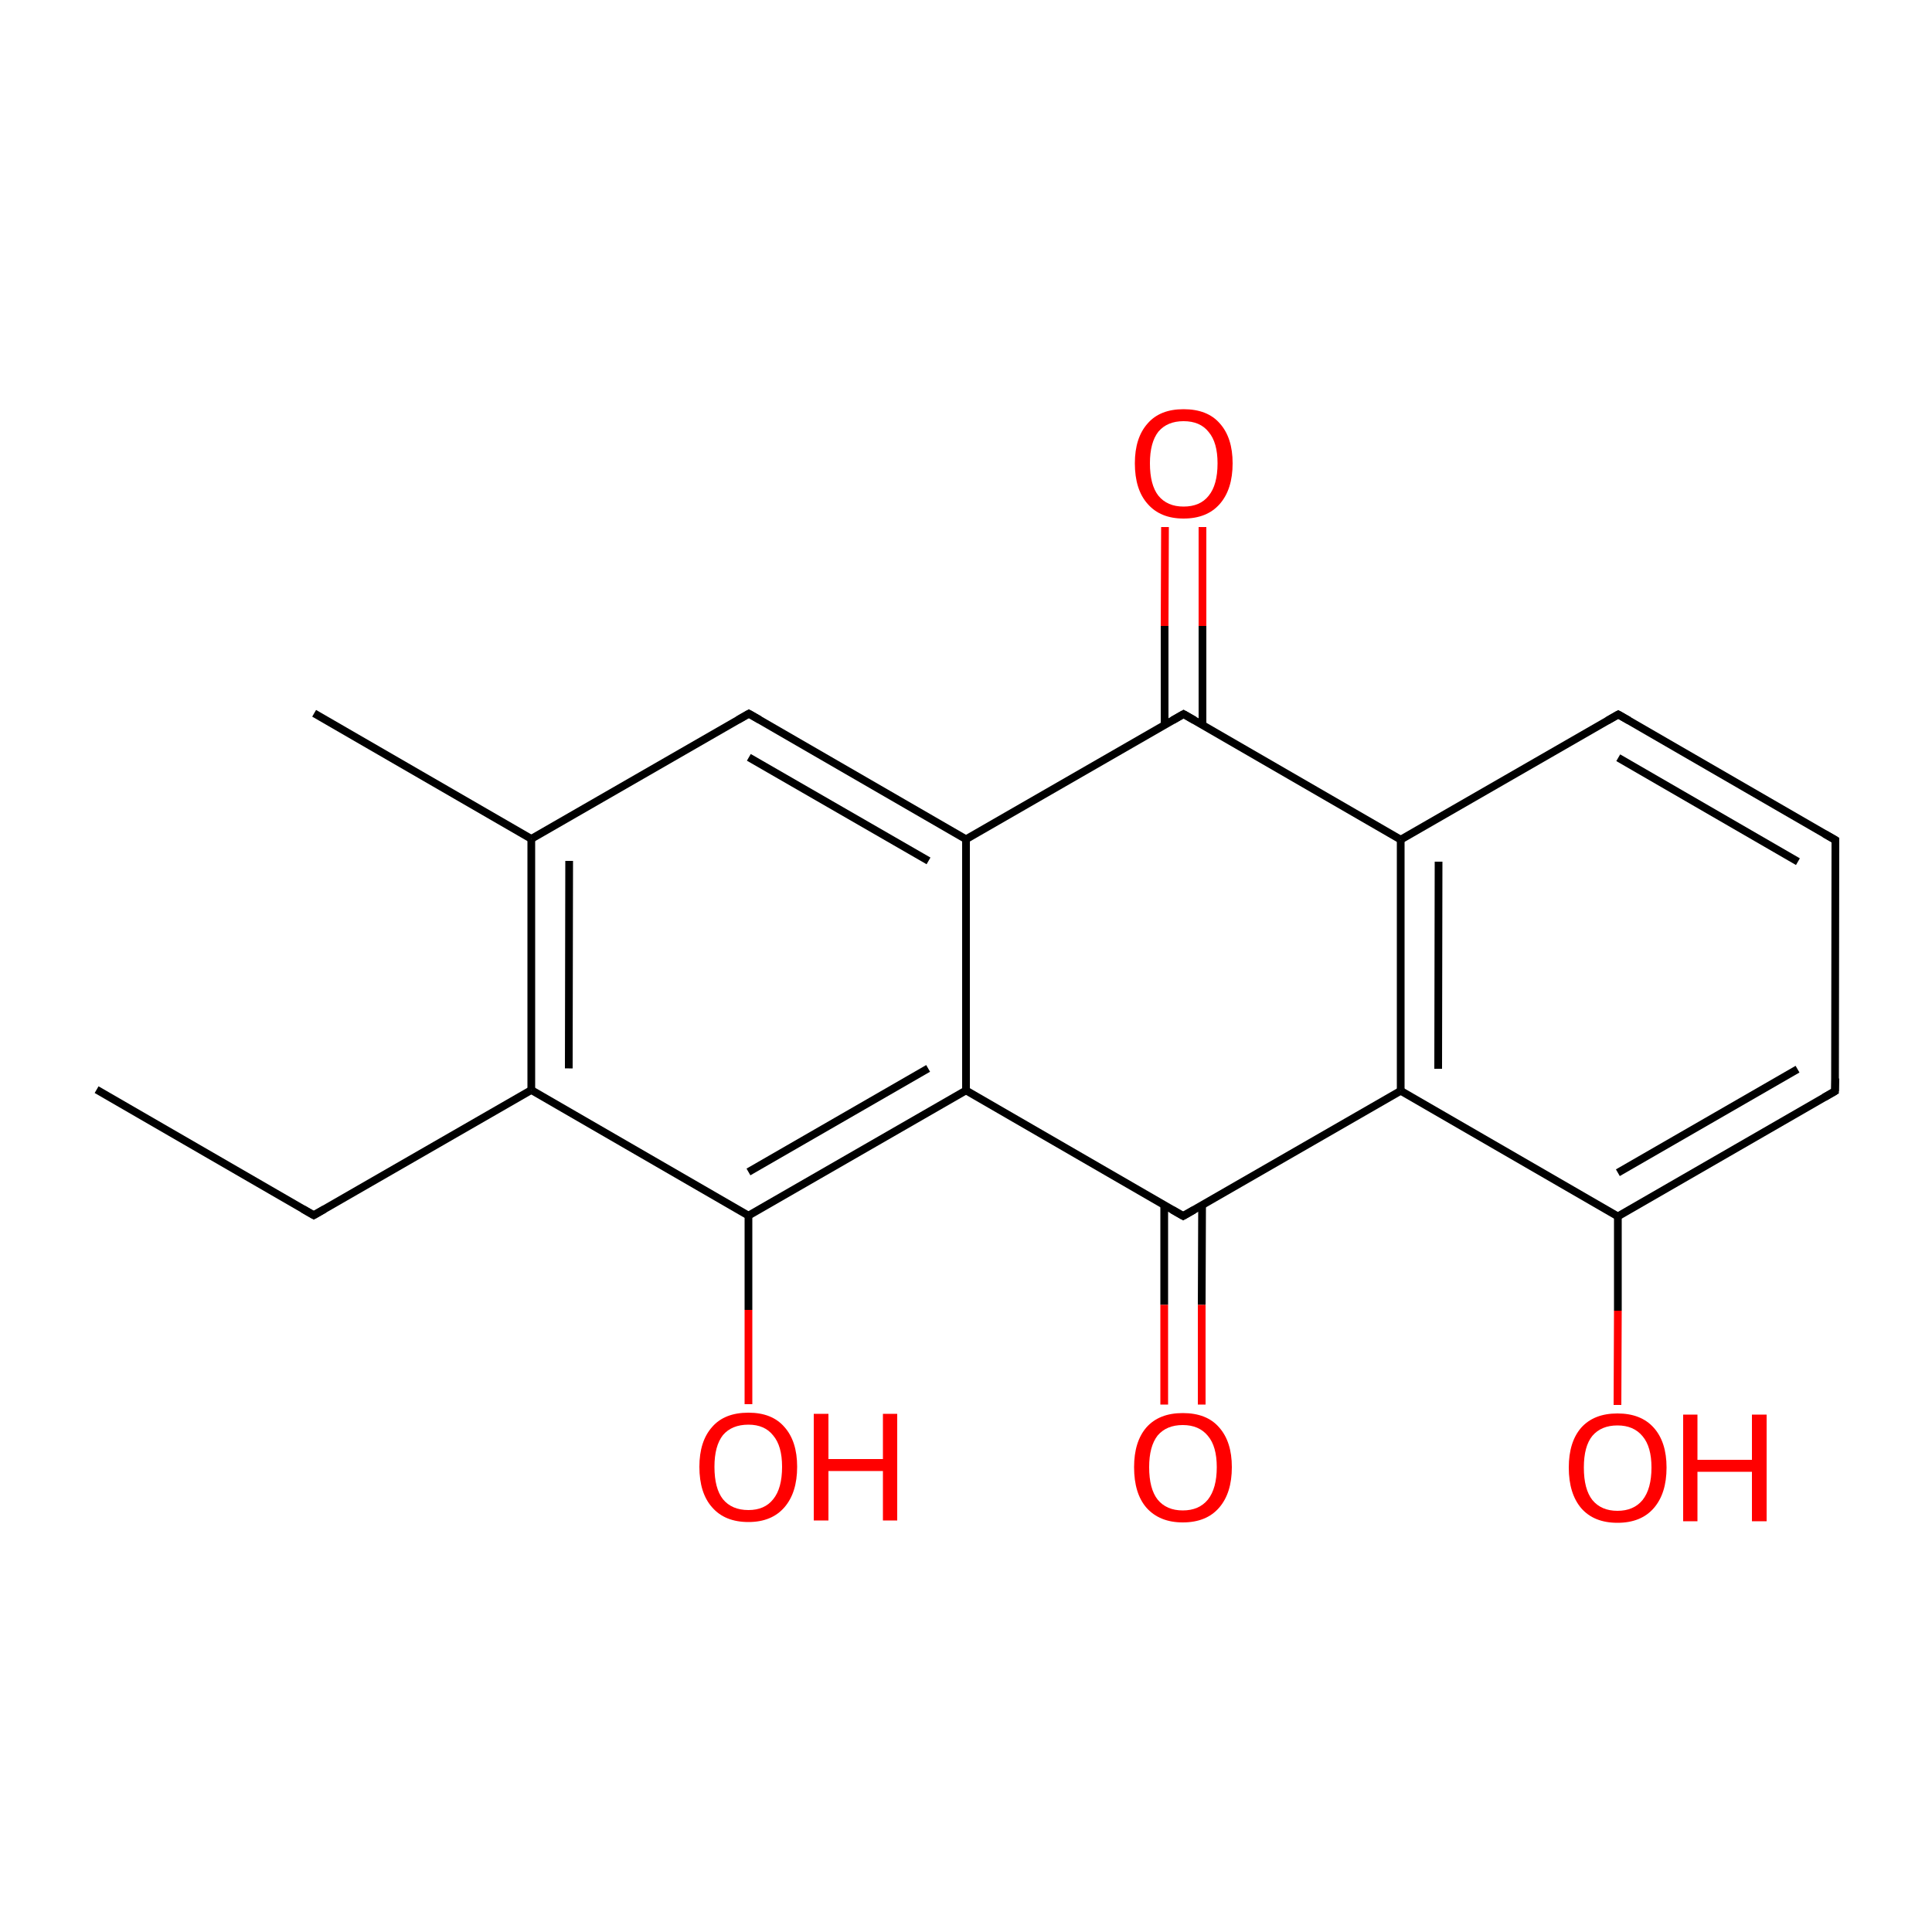 
<svg version='1.1' baseProfile='full'
              xmlns='http://www.w3.org/2000/svg'
                      xmlns:rdkit='http://www.rdkit.org/xml'
                      xmlns:xlink='http://www.w3.org/1999/xlink'
                  xml:space='preserve'
width='500px' height='500px' viewBox='0 0 500 500'>
<!-- END OF HEADER -->
<rect style='opacity:1.0;fill:#FFFFFF;stroke:none' width='500.0' height='500.0' x='0.0' y='0.0'> </rect>
<path class='bond-0 atom-0 atom-1' d='M 25.0,282.0 L 81.2,314.5' style='fill:none;fill-rule:evenodd;stroke:#000000;stroke-width:2.0px;stroke-linecap:butt;stroke-linejoin:miter;stroke-opacity:1' />
<path class='bond-1 atom-1 atom-2' d='M 81.2,314.5 L 137.5,282.1' style='fill:none;fill-rule:evenodd;stroke:#000000;stroke-width:2.0px;stroke-linecap:butt;stroke-linejoin:miter;stroke-opacity:1' />
<path class='bond-2 atom-2 atom-3' d='M 137.5,282.1 L 137.5,217.1' style='fill:none;fill-rule:evenodd;stroke:#000000;stroke-width:2.0px;stroke-linecap:butt;stroke-linejoin:miter;stroke-opacity:1' />
<path class='bond-2 atom-2 atom-3' d='M 147.2,276.5 L 147.3,222.8' style='fill:none;fill-rule:evenodd;stroke:#000000;stroke-width:2.0px;stroke-linecap:butt;stroke-linejoin:miter;stroke-opacity:1' />
<path class='bond-3 atom-3 atom-4' d='M 137.5,217.1 L 193.8,184.7' style='fill:none;fill-rule:evenodd;stroke:#000000;stroke-width:2.0px;stroke-linecap:butt;stroke-linejoin:miter;stroke-opacity:1' />
<path class='bond-4 atom-4 atom-5' d='M 193.8,184.7 L 250.0,217.2' style='fill:none;fill-rule:evenodd;stroke:#000000;stroke-width:2.0px;stroke-linecap:butt;stroke-linejoin:miter;stroke-opacity:1' />
<path class='bond-4 atom-4 atom-5' d='M 193.8,196.0 L 240.3,222.8' style='fill:none;fill-rule:evenodd;stroke:#000000;stroke-width:2.0px;stroke-linecap:butt;stroke-linejoin:miter;stroke-opacity:1' />
<path class='bond-5 atom-5 atom-6' d='M 250.0,217.2 L 250.0,282.2' style='fill:none;fill-rule:evenodd;stroke:#000000;stroke-width:2.0px;stroke-linecap:butt;stroke-linejoin:miter;stroke-opacity:1' />
<path class='bond-6 atom-6 atom-7' d='M 250.0,282.2 L 193.7,314.6' style='fill:none;fill-rule:evenodd;stroke:#000000;stroke-width:2.0px;stroke-linecap:butt;stroke-linejoin:miter;stroke-opacity:1' />
<path class='bond-6 atom-6 atom-7' d='M 240.2,276.5 L 193.7,303.3' style='fill:none;fill-rule:evenodd;stroke:#000000;stroke-width:2.0px;stroke-linecap:butt;stroke-linejoin:miter;stroke-opacity:1' />
<path class='bond-7 atom-7 atom-8' d='M 193.7,314.6 L 193.7,339.0' style='fill:none;fill-rule:evenodd;stroke:#000000;stroke-width:2.0px;stroke-linecap:butt;stroke-linejoin:miter;stroke-opacity:1' />
<path class='bond-7 atom-7 atom-8' d='M 193.7,339.0 L 193.7,363.4' style='fill:none;fill-rule:evenodd;stroke:#FF0000;stroke-width:2.0px;stroke-linecap:butt;stroke-linejoin:miter;stroke-opacity:1' />
<path class='bond-8 atom-6 atom-9' d='M 250.0,282.2 L 306.2,314.7' style='fill:none;fill-rule:evenodd;stroke:#000000;stroke-width:2.0px;stroke-linecap:butt;stroke-linejoin:miter;stroke-opacity:1' />
<path class='bond-9 atom-9 atom-10' d='M 301.3,311.9 L 301.3,337.7' style='fill:none;fill-rule:evenodd;stroke:#000000;stroke-width:2.0px;stroke-linecap:butt;stroke-linejoin:miter;stroke-opacity:1' />
<path class='bond-9 atom-9 atom-10' d='M 301.3,337.7 L 301.3,363.5' style='fill:none;fill-rule:evenodd;stroke:#FF0000;stroke-width:2.0px;stroke-linecap:butt;stroke-linejoin:miter;stroke-opacity:1' />
<path class='bond-9 atom-9 atom-10' d='M 311.1,311.9 L 311.0,337.7' style='fill:none;fill-rule:evenodd;stroke:#000000;stroke-width:2.0px;stroke-linecap:butt;stroke-linejoin:miter;stroke-opacity:1' />
<path class='bond-9 atom-9 atom-10' d='M 311.0,337.7 L 311.0,363.5' style='fill:none;fill-rule:evenodd;stroke:#FF0000;stroke-width:2.0px;stroke-linecap:butt;stroke-linejoin:miter;stroke-opacity:1' />
<path class='bond-10 atom-9 atom-11' d='M 306.2,314.7 L 362.5,282.3' style='fill:none;fill-rule:evenodd;stroke:#000000;stroke-width:2.0px;stroke-linecap:butt;stroke-linejoin:miter;stroke-opacity:1' />
<path class='bond-11 atom-11 atom-12' d='M 362.5,282.3 L 362.5,217.3' style='fill:none;fill-rule:evenodd;stroke:#000000;stroke-width:2.0px;stroke-linecap:butt;stroke-linejoin:miter;stroke-opacity:1' />
<path class='bond-11 atom-11 atom-12' d='M 372.2,276.6 L 372.3,223.0' style='fill:none;fill-rule:evenodd;stroke:#000000;stroke-width:2.0px;stroke-linecap:butt;stroke-linejoin:miter;stroke-opacity:1' />
<path class='bond-12 atom-12 atom-13' d='M 362.5,217.3 L 306.3,184.8' style='fill:none;fill-rule:evenodd;stroke:#000000;stroke-width:2.0px;stroke-linecap:butt;stroke-linejoin:miter;stroke-opacity:1' />
<path class='bond-13 atom-13 atom-14' d='M 311.2,187.6 L 311.2,162.0' style='fill:none;fill-rule:evenodd;stroke:#000000;stroke-width:2.0px;stroke-linecap:butt;stroke-linejoin:miter;stroke-opacity:1' />
<path class='bond-13 atom-13 atom-14' d='M 311.2,162.0 L 311.2,136.4' style='fill:none;fill-rule:evenodd;stroke:#FF0000;stroke-width:2.0px;stroke-linecap:butt;stroke-linejoin:miter;stroke-opacity:1' />
<path class='bond-13 atom-13 atom-14' d='M 301.4,187.6 L 301.4,162.0' style='fill:none;fill-rule:evenodd;stroke:#000000;stroke-width:2.0px;stroke-linecap:butt;stroke-linejoin:miter;stroke-opacity:1' />
<path class='bond-13 atom-13 atom-14' d='M 301.4,162.0 L 301.5,136.4' style='fill:none;fill-rule:evenodd;stroke:#FF0000;stroke-width:2.0px;stroke-linecap:butt;stroke-linejoin:miter;stroke-opacity:1' />
<path class='bond-14 atom-12 atom-15' d='M 362.5,217.3 L 418.8,184.9' style='fill:none;fill-rule:evenodd;stroke:#000000;stroke-width:2.0px;stroke-linecap:butt;stroke-linejoin:miter;stroke-opacity:1' />
<path class='bond-15 atom-15 atom-16' d='M 418.8,184.9 L 475.0,217.4' style='fill:none;fill-rule:evenodd;stroke:#000000;stroke-width:2.0px;stroke-linecap:butt;stroke-linejoin:miter;stroke-opacity:1' />
<path class='bond-15 atom-15 atom-16' d='M 418.8,196.1 L 465.3,223.0' style='fill:none;fill-rule:evenodd;stroke:#000000;stroke-width:2.0px;stroke-linecap:butt;stroke-linejoin:miter;stroke-opacity:1' />
<path class='bond-16 atom-16 atom-17' d='M 475.0,217.4 L 474.9,282.4' style='fill:none;fill-rule:evenodd;stroke:#000000;stroke-width:2.0px;stroke-linecap:butt;stroke-linejoin:miter;stroke-opacity:1' />
<path class='bond-17 atom-17 atom-18' d='M 474.9,282.4 L 418.7,314.8' style='fill:none;fill-rule:evenodd;stroke:#000000;stroke-width:2.0px;stroke-linecap:butt;stroke-linejoin:miter;stroke-opacity:1' />
<path class='bond-17 atom-17 atom-18' d='M 465.2,276.7 L 418.7,303.5' style='fill:none;fill-rule:evenodd;stroke:#000000;stroke-width:2.0px;stroke-linecap:butt;stroke-linejoin:miter;stroke-opacity:1' />
<path class='bond-18 atom-18 atom-19' d='M 418.7,314.8 L 418.7,339.2' style='fill:none;fill-rule:evenodd;stroke:#000000;stroke-width:2.0px;stroke-linecap:butt;stroke-linejoin:miter;stroke-opacity:1' />
<path class='bond-18 atom-18 atom-19' d='M 418.7,339.2 L 418.6,363.6' style='fill:none;fill-rule:evenodd;stroke:#FF0000;stroke-width:2.0px;stroke-linecap:butt;stroke-linejoin:miter;stroke-opacity:1' />
<path class='bond-19 atom-3 atom-20' d='M 137.5,217.1 L 81.3,184.6' style='fill:none;fill-rule:evenodd;stroke:#000000;stroke-width:2.0px;stroke-linecap:butt;stroke-linejoin:miter;stroke-opacity:1' />
<path class='bond-20 atom-7 atom-2' d='M 193.7,314.6 L 137.5,282.1' style='fill:none;fill-rule:evenodd;stroke:#000000;stroke-width:2.0px;stroke-linecap:butt;stroke-linejoin:miter;stroke-opacity:1' />
<path class='bond-21 atom-13 atom-5' d='M 306.3,184.8 L 250.0,217.2' style='fill:none;fill-rule:evenodd;stroke:#000000;stroke-width:2.0px;stroke-linecap:butt;stroke-linejoin:miter;stroke-opacity:1' />
<path class='bond-22 atom-18 atom-11' d='M 418.7,314.8 L 362.5,282.3' style='fill:none;fill-rule:evenodd;stroke:#000000;stroke-width:2.0px;stroke-linecap:butt;stroke-linejoin:miter;stroke-opacity:1' />
<path d='M 78.4,312.9 L 81.2,314.5 L 84.0,312.9' style='fill:none;stroke:#000000;stroke-width:2.0px;stroke-linecap:butt;stroke-linejoin:miter;stroke-opacity:1;' />
<path d='M 191.0,186.3 L 193.8,184.7 L 196.6,186.3' style='fill:none;stroke:#000000;stroke-width:2.0px;stroke-linecap:butt;stroke-linejoin:miter;stroke-opacity:1;' />
<path d='M 303.4,313.1 L 306.2,314.7 L 309.0,313.1' style='fill:none;stroke:#000000;stroke-width:2.0px;stroke-linecap:butt;stroke-linejoin:miter;stroke-opacity:1;' />
<path d='M 309.1,186.4 L 306.3,184.8 L 303.5,186.4' style='fill:none;stroke:#000000;stroke-width:2.0px;stroke-linecap:butt;stroke-linejoin:miter;stroke-opacity:1;' />
<path d='M 416.0,186.5 L 418.8,184.9 L 421.6,186.5' style='fill:none;stroke:#000000;stroke-width:2.0px;stroke-linecap:butt;stroke-linejoin:miter;stroke-opacity:1;' />
<path d='M 472.2,215.8 L 475.0,217.4 L 475.0,220.7' style='fill:none;stroke:#000000;stroke-width:2.0px;stroke-linecap:butt;stroke-linejoin:miter;stroke-opacity:1;' />
<path d='M 475.0,279.1 L 474.9,282.4 L 472.1,284.0' style='fill:none;stroke:#000000;stroke-width:2.0px;stroke-linecap:butt;stroke-linejoin:miter;stroke-opacity:1;' />
<path class='atom-8' d='M 181.0 379.6
Q 181.0 373.0, 184.3 369.3
Q 187.5 365.6, 193.7 365.6
Q 199.8 365.6, 203.0 369.3
Q 206.3 373.0, 206.3 379.6
Q 206.3 386.3, 203.0 390.1
Q 199.7 393.9, 193.7 393.9
Q 187.6 393.9, 184.3 390.1
Q 181.0 386.4, 181.0 379.6
M 193.7 390.8
Q 197.9 390.8, 200.1 388.0
Q 202.4 385.2, 202.4 379.6
Q 202.4 374.2, 200.1 371.5
Q 197.9 368.7, 193.7 368.7
Q 189.4 368.7, 187.1 371.4
Q 184.9 374.2, 184.9 379.6
Q 184.9 385.2, 187.1 388.0
Q 189.4 390.8, 193.7 390.8
' fill='#FF0000'/>
<path class='atom-8' d='M 210.6 365.9
L 214.4 365.9
L 214.4 377.6
L 228.5 377.6
L 228.5 365.9
L 232.2 365.9
L 232.2 393.5
L 228.5 393.5
L 228.5 380.7
L 214.4 380.7
L 214.4 393.5
L 210.6 393.5
L 210.6 365.9
' fill='#FF0000'/>
<path class='atom-10' d='M 293.5 379.7
Q 293.5 373.1, 296.7 369.4
Q 300.0 365.7, 306.1 365.7
Q 312.3 365.7, 315.5 369.4
Q 318.8 373.1, 318.8 379.7
Q 318.8 386.4, 315.5 390.2
Q 312.2 394.0, 306.1 394.0
Q 300.1 394.0, 296.7 390.2
Q 293.5 386.5, 293.5 379.7
M 306.1 390.9
Q 310.3 390.9, 312.6 388.1
Q 314.9 385.2, 314.9 379.7
Q 314.9 374.3, 312.6 371.6
Q 310.3 368.8, 306.1 368.8
Q 301.9 368.8, 299.6 371.5
Q 297.4 374.3, 297.4 379.7
Q 297.4 385.3, 299.6 388.1
Q 301.9 390.9, 306.1 390.9
' fill='#FF0000'/>
<path class='atom-14' d='M 293.7 119.9
Q 293.7 113.3, 297.0 109.6
Q 300.2 105.9, 306.3 105.9
Q 312.5 105.9, 315.7 109.6
Q 319.0 113.3, 319.0 119.9
Q 319.0 126.6, 315.7 130.4
Q 312.4 134.2, 306.3 134.2
Q 300.3 134.2, 297.0 130.4
Q 293.7 126.7, 293.7 119.9
M 306.3 131.1
Q 310.6 131.1, 312.8 128.3
Q 315.1 125.5, 315.1 119.9
Q 315.1 114.5, 312.8 111.8
Q 310.6 109.0, 306.3 109.0
Q 302.1 109.0, 299.8 111.7
Q 297.6 114.5, 297.6 119.9
Q 297.6 125.5, 299.8 128.3
Q 302.1 131.1, 306.3 131.1
' fill='#FF0000'/>
<path class='atom-19' d='M 406.0 379.8
Q 406.0 373.2, 409.2 369.5
Q 412.5 365.8, 418.6 365.8
Q 424.7 365.8, 428.0 369.5
Q 431.3 373.2, 431.3 379.8
Q 431.3 386.5, 428.0 390.3
Q 424.7 394.1, 418.6 394.1
Q 412.5 394.1, 409.2 390.3
Q 406.0 386.5, 406.0 379.8
M 418.6 391.0
Q 422.8 391.0, 425.1 388.2
Q 427.4 385.3, 427.4 379.8
Q 427.4 374.4, 425.1 371.7
Q 422.8 368.9, 418.6 368.9
Q 414.4 368.9, 412.1 371.6
Q 409.9 374.3, 409.9 379.8
Q 409.9 385.4, 412.1 388.2
Q 414.4 391.0, 418.6 391.0
' fill='#FF0000'/>
<path class='atom-19' d='M 435.6 366.1
L 439.3 366.1
L 439.3 377.8
L 453.4 377.8
L 453.4 366.1
L 457.2 366.1
L 457.2 393.7
L 453.4 393.7
L 453.4 380.9
L 439.3 380.9
L 439.3 393.7
L 435.6 393.7
L 435.6 366.1
' fill='#FF0000'/>
</svg>
